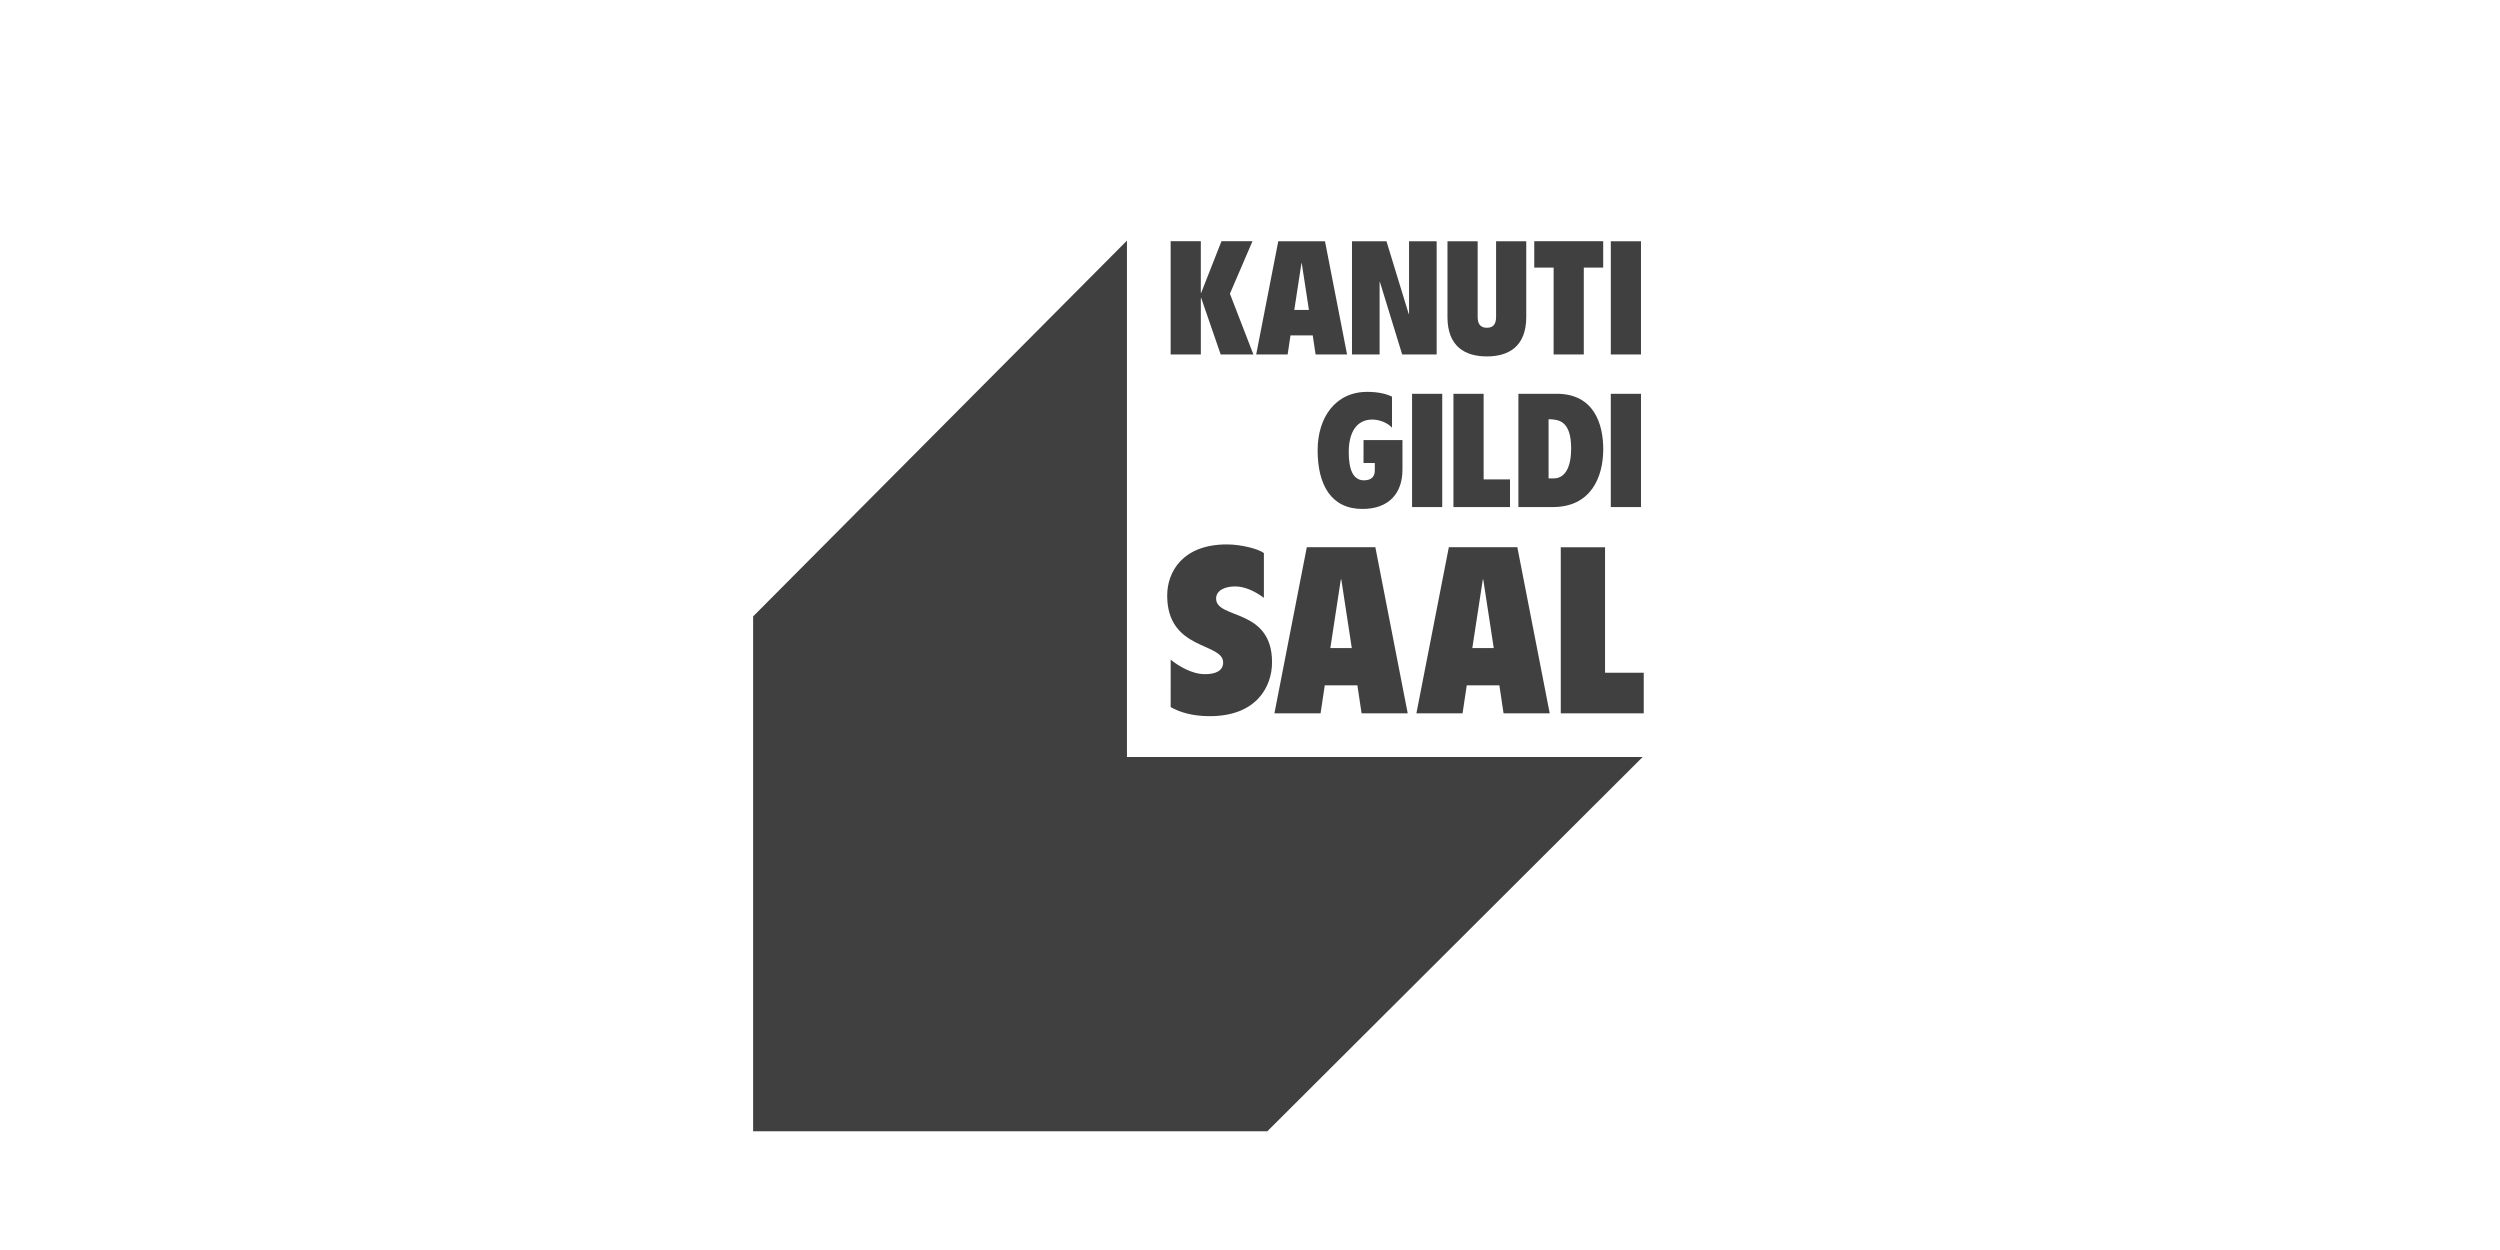 <svg xmlns="http://www.w3.org/2000/svg" width="800" height="400" viewBox="0 0 800 400" fill="none"><rect width="800" height="400" fill="white"/><g clip-path="url(#clip0_353_2040)"><path d="M360.625 77L241 197.251V362H405.548L525.661 242.232H360.625V77Z" fill="#404040"/><path d="M499.449 228.274H525.996V215.282H513.618V175.118H499.445V228.274H499.449ZM478 207.371H471.143L474.502 185.422H474.641L478 207.371ZM453.245 228.274H468.017L469.361 219.316H479.8L481.14 228.274H495.912L485.549 175.114H463.626L453.245 228.274ZM432.572 207.371H425.711L429.066 185.422H429.218L432.572 207.371ZM407.813 228.274H422.58L423.925 219.316H434.364L435.708 228.274H450.471L440.112 175.114H418.176L407.813 228.274ZM374.611 226.262C377.519 227.903 381.472 229.173 387.141 229.173C402.051 229.173 407.054 219.764 407.054 211.924C407.054 194.456 389.155 198.261 389.155 191.54C389.155 188.928 391.987 187.658 395.194 187.658C398.258 187.658 401.457 189.071 404.445 191.316V176.979C402.801 175.709 397.361 174.215 392.586 174.215C378.417 174.215 373.503 183.029 373.503 190.569C373.503 208.261 391.402 205.502 391.402 212C391.402 214.464 389.311 215.734 385.586 215.734C381.182 215.734 376.858 212.89 374.62 211.105L374.611 226.262Z" fill="#404040"/><path d="M515.454 162.257H525.116V126.01H515.454V162.257ZM495.545 134.158C498.699 134.208 502.764 134.565 502.764 143.474C502.764 151.667 499.351 153.089 497.274 153.089H495.545V134.158ZM485.888 162.257H496.921C508.968 162.257 513.037 152.883 513.037 143.72C513.037 135.679 510.089 126.006 498.136 126.006H485.888V162.257ZM465.1 162.257H483.204V153.397H474.761V126.01H465.1V162.257ZM451.86 162.257H461.517V126.01H451.86V162.257ZM436.324 148.156H439.938V150.549C439.938 152.431 438.92 153.706 436.485 153.706C432.979 153.706 431.599 150.245 431.599 144.646C431.599 138.228 434.198 134.257 439.134 134.257C441.627 134.257 444.168 135.433 445.437 136.855V126.927C443.659 126.059 441.113 125.397 437.508 125.397C427.293 125.397 421.642 133.644 421.642 144.082C421.642 155.231 426.015 162.865 435.981 162.865C444.517 162.865 448.787 157.776 448.787 150.289V140.826H436.333L436.324 148.156Z" fill="#404040"/><path d="M515.458 113.439H525.115V77.197H515.458V113.439ZM497.153 113.439H506.815V85.64H513.024V77.192H490.962V85.64H497.162L497.153 113.439ZM463.188 101.427C463.188 110.997 468.932 114.052 475.797 114.052C482.654 114.052 488.403 110.993 488.403 101.427V77.197H478.746V101.427C478.746 103.462 478.04 104.888 475.802 104.888C473.564 104.888 472.854 103.462 472.854 101.427V77.197H463.192V101.427H463.188ZM432.635 113.439H441.475V90.229H441.573L448.697 113.439H459.73V77.197H450.891V100.461H450.783L443.668 77.197H432.635V113.439V113.439ZM418.855 99.186H414.173L416.465 84.218H416.559L418.855 99.186ZM401.979 113.439H412.043L412.958 107.33H420.079L420.99 113.439H431.062L423.996 77.197H409.046L401.979 113.439ZM374.611 113.439H384.268V95.314H384.371L390.62 113.439H401.095L393.572 93.99L400.791 77.192H390.87L384.366 93.735H384.264V77.192H374.606V113.439H374.611Z" fill="#404040"/></g><defs><clipPath id="clip0_353_2040"><rect width="285" height="285" fill="white" transform="translate(241 77)"/></clipPath></defs></svg>
